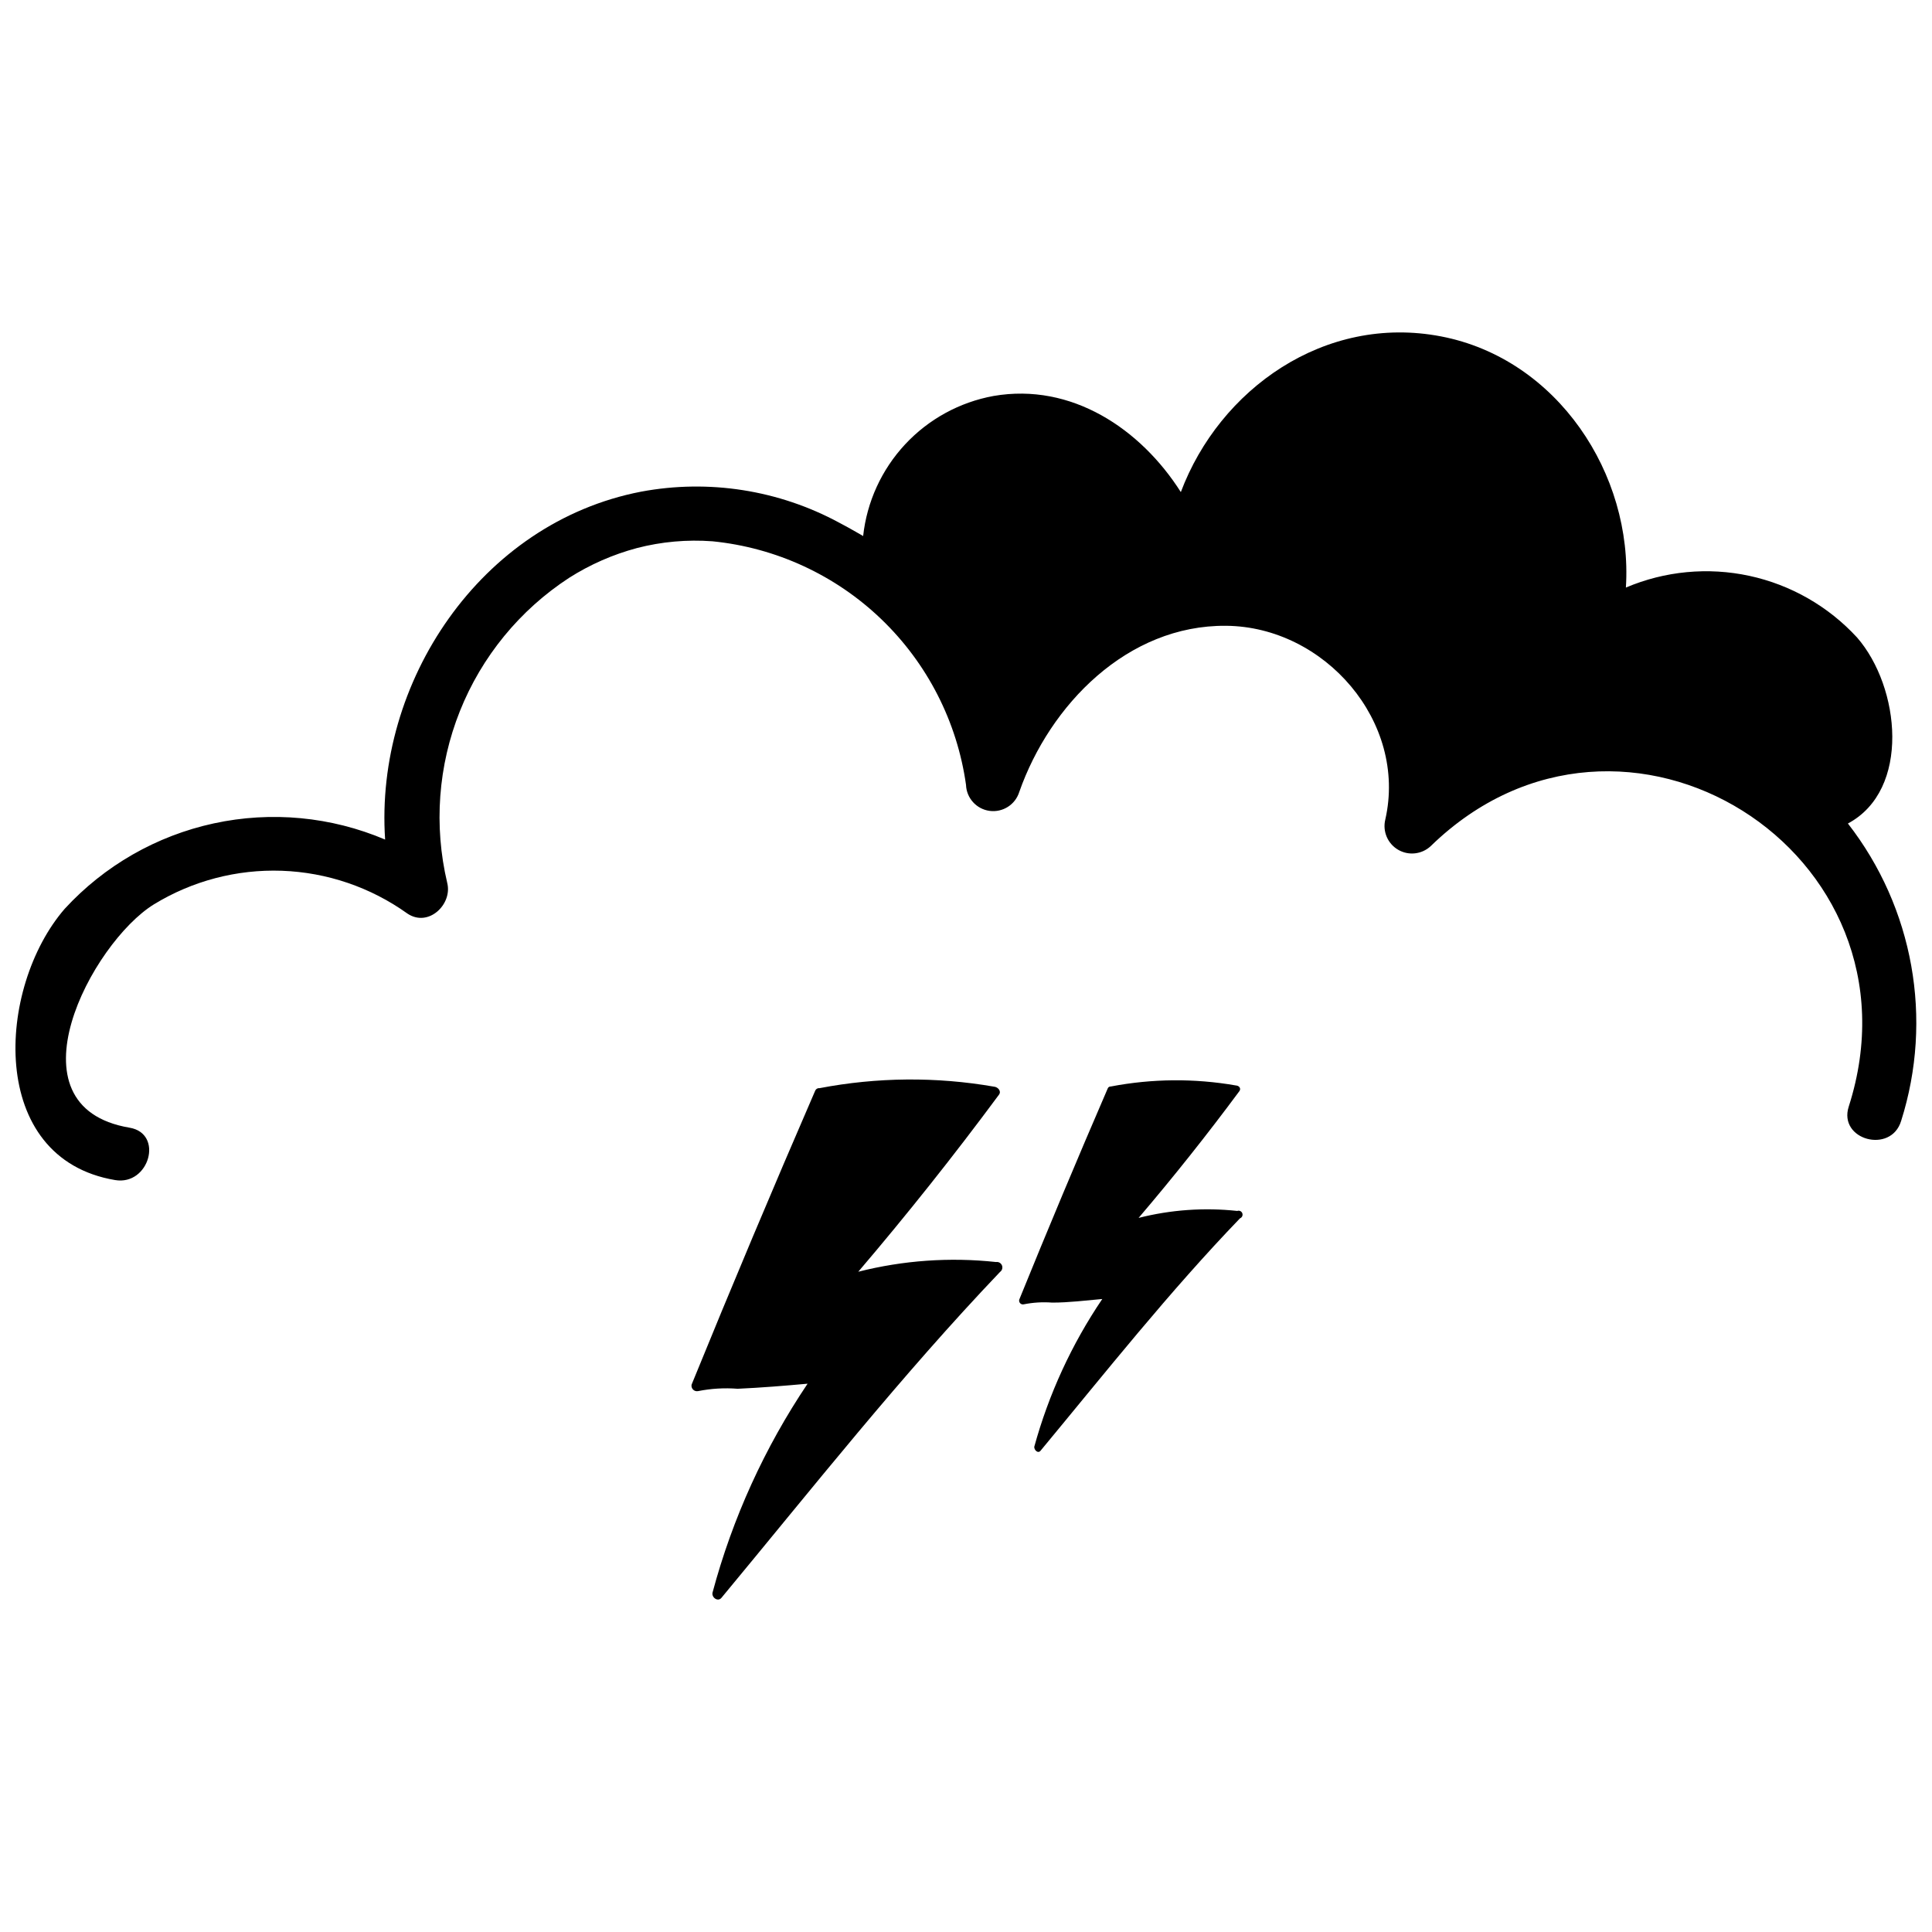<?xml version="1.0" encoding="UTF-8"?>
<!-- The Best Svg Icon site in the world: iconSvg.co, Visit us! https://iconsvg.co -->
<svg width="800px" height="800px" version="1.1" viewBox="144 144 512 512" xmlns="http://www.w3.org/2000/svg">
 <defs>
  <clipPath id="a">
   <path d="m148.09 232h503.81v225h-503.81z"/>
  </clipPath>
 </defs>
 <g clip-path="url(#a)">
  <path d="m636.12 312.92c-7.598-8.25-17.562-13.949-28.527-16.316-10.961-2.363-22.391-1.277-32.715 3.106 1.906-30.004-18.137-60.625-48.98-66.559s-58.723 13.996-68.965 41.258c-10.637-16.738-28.941-29.055-49.652-25.469-8.988 1.645-17.199 6.144-23.422 12.828-6.223 6.688-10.125 15.203-11.117 24.285l-1.848-1.062c-1.492-0.859-2.988-1.68-4.481-2.465-16.043-8.68-34.578-11.582-52.508-8.23-42.656 8.23-70.645 50.605-67.844 92.199-14.32-6.082-30.172-7.582-45.375-4.293s-29.02 11.199-39.547 22.652c-18.023 20.824-20.656 66.168 13.379 71.879 9.07 1.512 12.93-12.371 3.805-13.883-33.082-5.598-10.02-48.98 6.438-59.168l0.004-0.004c10.195-6.242 22-9.34 33.949-8.914 11.945 0.43 23.5 4.367 33.223 11.32 5.598 3.805 12.035-2.465 10.578-8.117l0.004 0.004c-3.59-15.16-2.418-31.059 3.363-45.527 5.781-14.465 15.887-26.797 28.934-35.309 5.555-3.531 11.613-6.191 17.973-7.891 6.535-1.695 13.305-2.297 20.039-1.793 16.809 1.68 32.566 8.953 44.746 20.656 12.18 11.703 20.078 27.16 22.43 43.887 0.125 3.516 2.766 6.43 6.25 6.898s6.801-1.641 7.856-4.996c8.117-23.121 28.66-44.277 54.805-44.055 26.141 0.223 48.086 25.469 42.207 51.332-0.77 3.129 0.609 6.387 3.387 8.016s6.297 1.238 8.648-0.961c50.996-49.652 132.39 1.625 110.78 69.023-2.856 8.844 11.195 12.652 13.883 3.805 8.555-26.992 3.281-56.469-14.105-78.816 16.68-8.902 13.883-36.164 2.406-49.32z"/>
 </g>
 <path d="m407.95 478.45c-12.223-1.32-24.586-0.449-36.5 2.574 12.949-15.188 25.379-30.824 37.281-46.91 0.727-0.953-0.281-2.016-1.23-2.129v0.004c-15.348-2.676-31.051-2.543-46.352 0.391-0.48-0.059-0.941 0.219-1.117 0.672-11.195 25.824-22.113 51.781-32.746 77.867h-0.004c-0.105 0.484 0.043 0.992 0.395 1.344 0.352 0.352 0.855 0.496 1.34 0.391 3.445-0.684 6.969-0.891 10.469-0.617 6.156-0.281 12.371-0.785 18.527-1.344h0.004c-11.395 16.941-19.906 35.648-25.191 55.363-0.281 1.289 1.398 2.519 2.352 1.398 24.238-29.223 47.582-58.832 73.836-86.375 0.555-0.387 0.77-1.109 0.516-1.738s-0.91-1-1.578-0.891z"/>
 <path d="m471.88 464.91c-8.754-0.945-17.605-0.32-26.141 1.848 9.293-10.898 18.191-22.094 26.703-33.586 0.504-0.672 0-1.457-0.895-1.512h-0.004c-10.992-1.922-22.238-1.824-33.195 0.277-0.344-0.023-0.66 0.184-0.785 0.504-8.062 18.66-15.879 37.32-23.457 55.98h0.004c-0.094 0.348 0.008 0.715 0.262 0.969 0.254 0.254 0.621 0.352 0.969 0.262 2.469-0.492 4.992-0.641 7.5-0.449 4.422 0 8.844-0.559 13.266-0.953l0.004 0.004c-8.109 11.988-14.199 25.227-18.027 39.184 0 0.895 1.008 1.848 1.68 1.008 17.352-20.938 34.09-42.098 52.844-61.578 0.543-0.199 0.816-0.801 0.617-1.34-0.199-0.543-0.801-0.82-1.344-0.617z"/>
</svg>